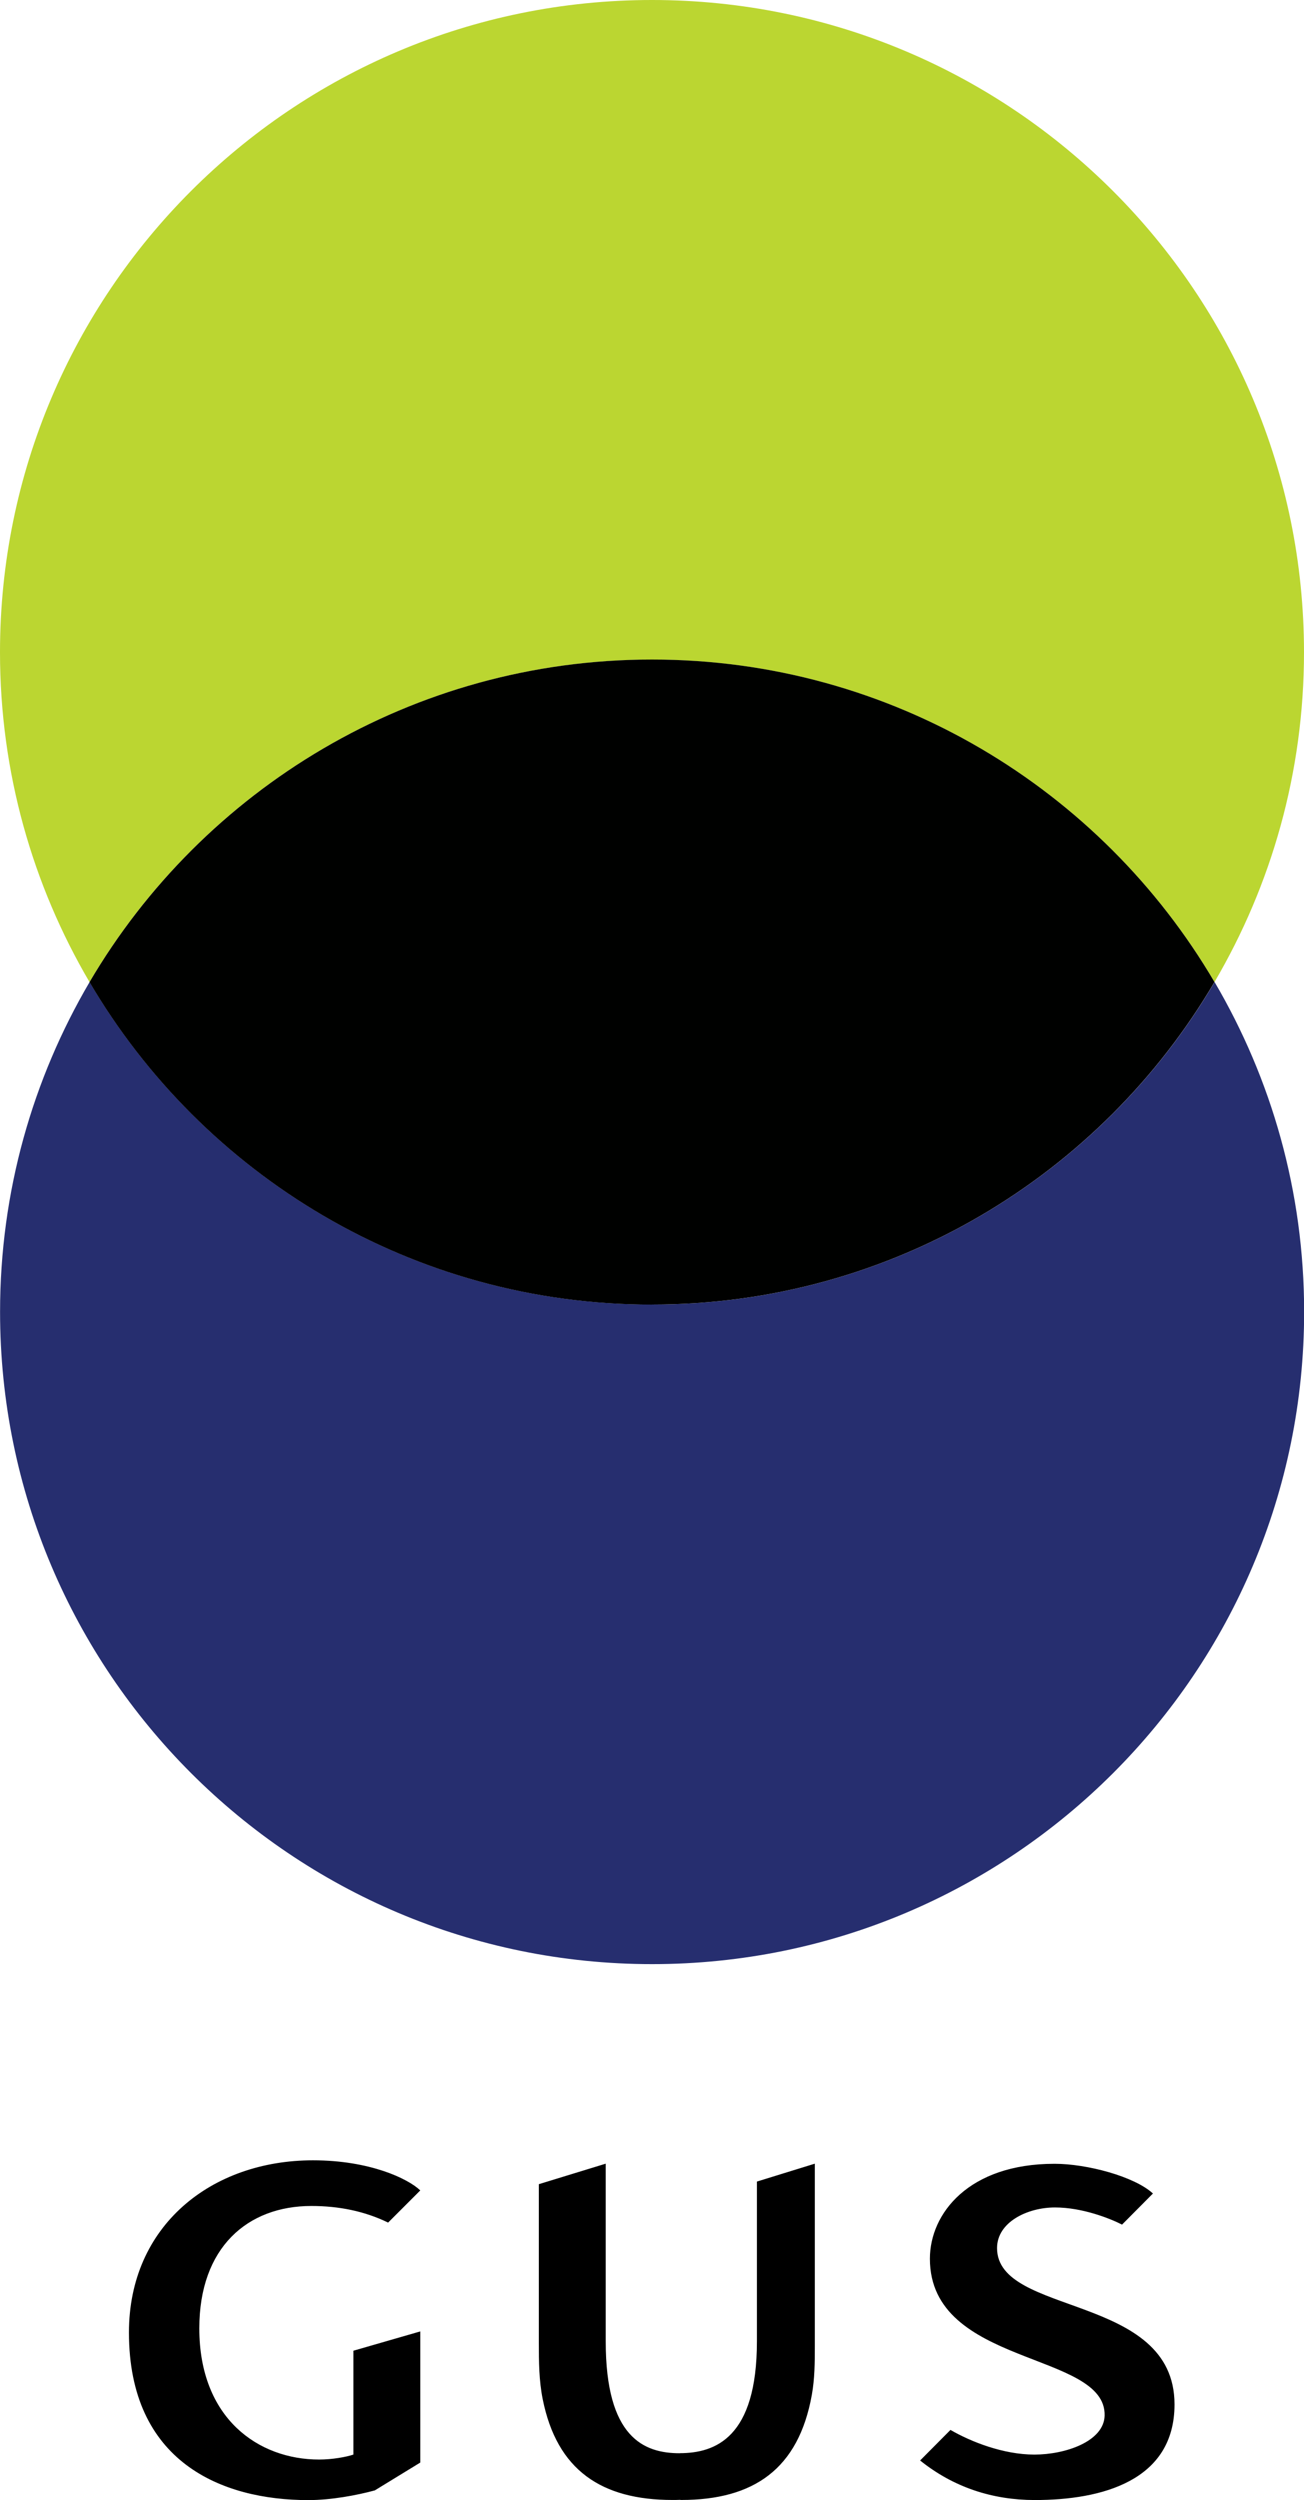 <?xml version="1.0" encoding="UTF-8"?>
<svg id="Warstwa_2" data-name="Warstwa 2" xmlns="http://www.w3.org/2000/svg" viewBox="0 0 194.57 372.89">
  <defs>
    <style>
      .cls-1 {
        fill: #bbd631;
      }

      .cls-2 {
        fill: #262e6f;
      }

      .cls-3 {
        fill: #000100;
      }
    </style>
  </defs>
  <g id="Warstwa_2-2" data-name="Warstwa 2">
    <g id="Warstwa_1-2" data-name="Warstwa 1-2">
      <path d="M137.29,366.98c4.97,3.99,10.78,5.9,17.12,5.9,9.98,0,20.84-2.86,20.84-14.26,0-16.61-26.48-13.12-26.48-23.32,0-3.88,4.55-6.06,8.64-6.06s8.23,1.65,10.01,2.56l4.61-4.64c-2.8-2.57-9.9-4.43-14.63-4.43h-.08c-12.76,0-18.57,7.4-18.57,14.16,0,16.13,26.34,13.78,26.07,23.41-.11,3.84-5.84,5.8-10.48,5.8s-9.49-1.92-12.52-3.68l-4.53,4.56h0ZM101.43,365.9c-5.34,0-11.05-2.32-11.05-16.68v-26.51l-9.98,3.06v23.64c0,2.84.02,5.65.58,8.44,2.12,10.57,8.76,15.02,19.37,15.02.36,0,.72,0,1.08-.02.36,0-.14.02.21.02,10.83,0,17.51-4.63,19.49-15.66.44-2.44.45-4.86.45-7.34v-8.77h0v-18.39l-8.64,2.67v15.72h0v8.11c0,14.36-6.19,16.68-11.53,16.68h.02ZM52.73,366.1c-1.07.36-3.15.74-5.11.74-9.05,0-17.88-6.11-17.88-19.57,0-12.07,7.2-18.25,16.72-18.25,4.1,0,7.97.78,11.45,2.48l4.8-4.8c-1.86-1.78-7.58-4.49-16.01-4.49-15.16,0-27.46,9.75-27.46,25.68,0,19.26,13.77,25,26.76,25,3.42,0,7.24-.72,9.93-1.45l6.78-4.15v-19.56l-9.98,2.88v15.5h0Z"/>
    </g>
    <g>
      <path class="cls-1" d="M97.29,98.38c35.78,0,67.02,19.33,83.92,48.1,8.48-14.44,13.36-31.24,13.36-49.19C194.57,43.56,151.02,0,97.29,0S0,43.56,0,97.29c0,17.95,4.88,34.75,13.36,49.19,16.9-28.77,48.15-48.1,83.92-48.1Z"/>
      <path class="cls-2" d="M97.29,194.57c-35.78,0-67.02-19.33-83.92-48.1-8.48,14.44-13.36,31.24-13.36,49.19,0,53.73,43.56,97.29,97.29,97.29s97.29-43.56,97.29-97.29c0-17.95-4.88-34.75-13.36-49.19-16.9,28.77-48.15,48.1-83.92,48.1Z"/>
      <path class="cls-3" d="M97.29,194.57c35.78,0,67.02-19.33,83.92-48.1-16.9-28.77-48.15-48.1-83.92-48.1S30.26,117.71,13.36,146.48c16.9,28.77,48.15,48.1,83.92,48.1Z"/>
    </g>
  </g>
</svg>